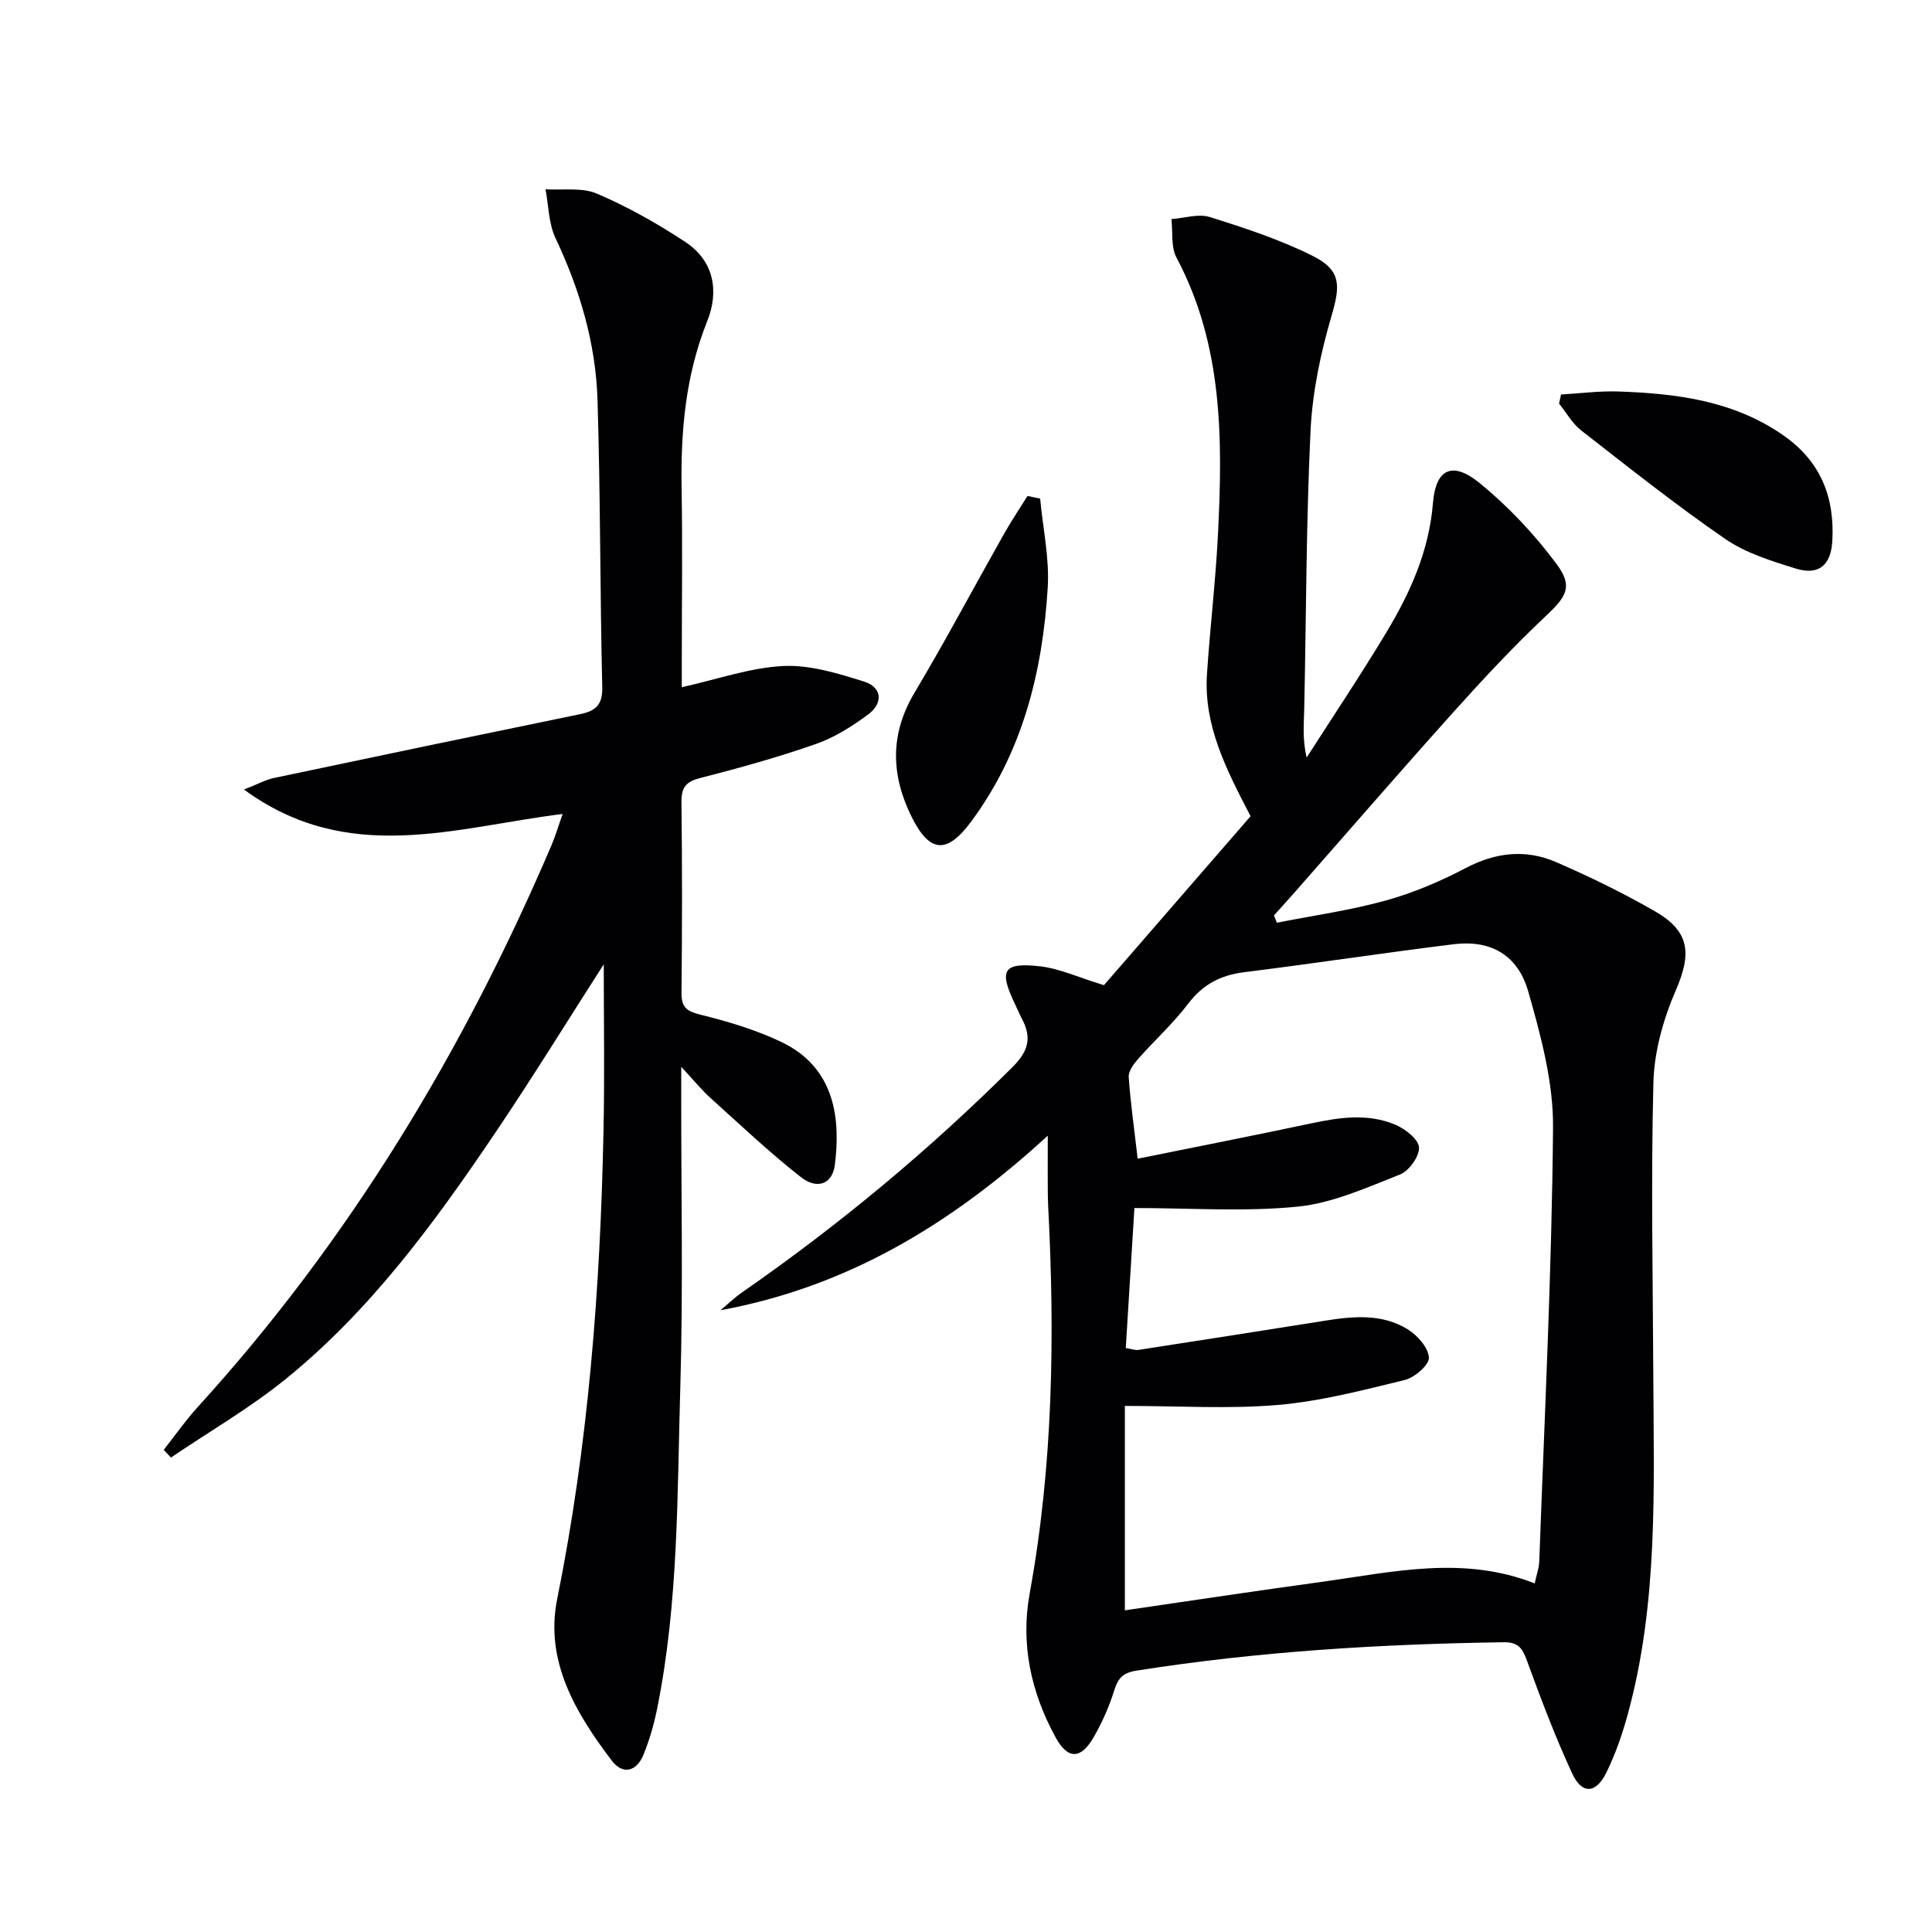 <svg enable-background="new 0 0 400 400" viewBox="0 0 400 400" xmlns="http://www.w3.org/2000/svg"><g fill="#010103"><path d="m216.93 235.13c-20.13 18.48-41.66 31.34-67.76 36.14 1.5-1.25 2.91-2.62 4.5-3.72 20.02-13.9 38.67-29.4 55.95-46.61 3.31-3.29 4.03-6.09 1.98-9.97-.54-1.03-.99-2.11-1.49-3.16-3.35-6.95-2.41-8.62 5.25-7.74 4.01.46 7.87 2.27 13.2 3.9 9.71-11.19 20.12-23.17 30.36-34.98-5.07-9.73-9.73-18.81-9.03-29.41.63-9.61 1.78-19.19 2.27-28.81.99-19.68 1.09-39.26-8.58-57.43-1.18-2.22-.74-5.3-1.05-7.98 2.67-.19 5.59-1.17 7.96-.42 7.23 2.27 14.53 4.66 21.29 8.04 5.98 2.99 5.72 6.22 3.89 12.45-2.26 7.71-3.96 15.81-4.34 23.81-.91 19.12-.89 38.27-1.3 57.42-.07 3.22-.4 6.44.5 10.18 5.51-8.6 11.2-17.1 16.46-25.84 4.98-8.27 8.89-16.92 9.69-26.88.57-7.06 4.02-8.68 9.58-4.17 5.95 4.83 11.37 10.6 15.96 16.75 3.59 4.81 2.06 6.85-2.29 10.95-6.64 6.26-12.9 12.97-19 19.77-11.12 12.38-22.01 24.97-33.01 37.47-1.37 1.56-2.78 3.1-4.16 4.64.2.5.41 1.01.61 1.51 7.51-1.49 15.14-2.55 22.51-4.59 5.71-1.58 11.31-3.96 16.56-6.72 6.22-3.27 12.44-3.96 18.71-1.25 7 3.03 13.89 6.4 20.5 10.2 7.26 4.16 7.59 8.79 4.3 16.37-2.58 5.95-4.47 12.68-4.63 19.11-.52 20.27-.11 40.57-.02 60.85.11 23.45 1 46.97-5.29 69.92-1.13 4.14-2.56 8.28-4.46 12.12-2.15 4.34-5.04 4.47-7.04.14-3.54-7.65-6.53-15.57-9.42-23.5-.93-2.56-1.86-3.72-4.79-3.68-25.46.37-50.82 1.9-76.01 5.88-2.85.45-3.82 1.58-4.61 4.12-1.03 3.31-2.47 6.55-4.19 9.56-2.68 4.72-5.39 4.78-7.93.15-5.11-9.32-7.29-19.34-5.37-29.86 4.84-26.51 5.22-53.2 3.83-79.99-.12-2.33-.08-4.66-.1-7 0-2.13.01-4.24.01-7.74zm100.81 92.7c.37-1.72.89-3.15.95-4.6 1.08-29.92 2.59-59.84 2.85-89.78.08-9.4-2.52-19.03-5.14-28.2-2.18-7.63-7.89-10.69-15.41-9.76-14.49 1.79-28.94 3.99-43.43 5.8-4.9.61-8.55 2.55-11.59 6.55-3.1 4.09-6.98 7.59-10.39 11.46-.9 1.03-1.97 2.5-1.89 3.7.36 5.24 1.11 10.46 1.85 16.9 12.21-2.48 24.05-4.79 35.84-7.3 5.92-1.26 11.84-2.15 17.55.28 2.03.86 4.76 3 4.86 4.68.1 1.85-2.06 4.87-3.94 5.61-6.89 2.71-13.94 5.92-21.17 6.65-10.96 1.1-22.11.29-33.81.29-.59 9.54-1.19 19.21-1.79 28.98 1.31.22 1.98.49 2.58.4 12.95-2 25.89-4.02 38.83-6.08 5.82-.93 11.71-1.42 16.93 1.79 2.03 1.25 4.29 3.79 4.42 5.88.1 1.48-2.95 4.13-5 4.63-8.67 2.12-17.42 4.41-26.27 5.17-10.2.87-20.53.2-31.68.2v42.32c13.64-1.98 27.25-4.05 40.89-5.91 14.57-2.02 29.17-5.5 43.96.34z"/><path d="m125 199.65c-7.4 11.52-14.78 23.52-22.66 35.18-12.51 18.52-25.73 36.56-43.26 50.74-7.41 6-15.77 10.83-23.69 16.2-.5-.53-1-1.07-1.49-1.6 2.34-2.96 4.51-6.08 7.04-8.86 31.34-34.44 55.04-73.69 73.27-116.38.81-1.91 1.39-3.91 2.28-6.41-22.34 2.78-44.39 10.76-65.98-5.06 2.85-1.11 4.5-2.03 6.27-2.4 21.1-4.46 42.2-8.86 63.32-13.2 3.18-.65 4.68-1.89 4.59-5.58-.47-19.81-.37-39.63-.98-59.44-.36-11.73-3.65-22.87-8.7-33.54-1.43-3.02-1.42-6.73-2.07-10.12 3.59.24 7.56-.42 10.68.92 6.35 2.73 12.48 6.17 18.26 9.99 5.95 3.93 7.04 10.17 4.54 16.41-4.5 11.24-5.51 22.83-5.3 34.74.2 11.66.04 23.33.04 35v6.04c7.48-1.67 14.2-4.06 21.02-4.39 5.51-.27 11.28 1.52 16.68 3.21 3.84 1.2 4.01 4.51.86 6.84-3.3 2.44-6.93 4.74-10.78 6.09-7.81 2.73-15.82 4.97-23.84 7.01-2.99.76-4.04 1.86-4.01 4.98.16 13.16.14 26.33.01 39.49-.03 2.89.91 3.81 3.77 4.53 5.76 1.43 11.57 3.14 16.9 5.69 11.37 5.42 12.23 16.32 11.07 25.47-.49 3.9-3.61 5.19-7.04 2.5-6.52-5.12-12.57-10.85-18.74-16.41-1.79-1.61-3.31-3.51-6.02-6.41v6.39c-.02 19.83.4 39.68-.18 59.49-.66 22.41-.34 44.93-4.82 67.07-.65 3.22-1.58 6.44-2.82 9.48-1.41 3.46-4.26 4.22-6.55 1.22-7.48-9.85-13.91-20.62-11.31-33.47 6.44-31.91 8.92-64.15 9.58-96.59.26-11.65.06-23.29.06-34.82z"/><path d="m215.35 103.23c.57 6.16 1.95 12.37 1.57 18.47-1.08 17.47-5.23 34.13-15.93 48.5-5 6.72-8.58 6.37-12.29-1.17-4.23-8.59-4.48-17.02.64-25.61 6.45-10.82 12.36-21.96 18.56-32.94 1.5-2.66 3.21-5.19 4.83-7.79.87.18 1.74.36 2.62.54z"/><path d="m323.19 81.68c3.95-.23 7.9-.76 11.84-.63 12.04.42 23.81 1.87 34.15 9.05 7.77 5.4 10.7 12.83 10.18 21.93-.29 5.01-2.82 7.16-7.58 5.68-5.04-1.56-10.34-3.2-14.61-6.14-10.24-7.05-19.99-14.81-29.81-22.46-1.84-1.44-3.06-3.68-4.57-5.55.14-.63.27-1.25.4-1.88z"/></g></svg>